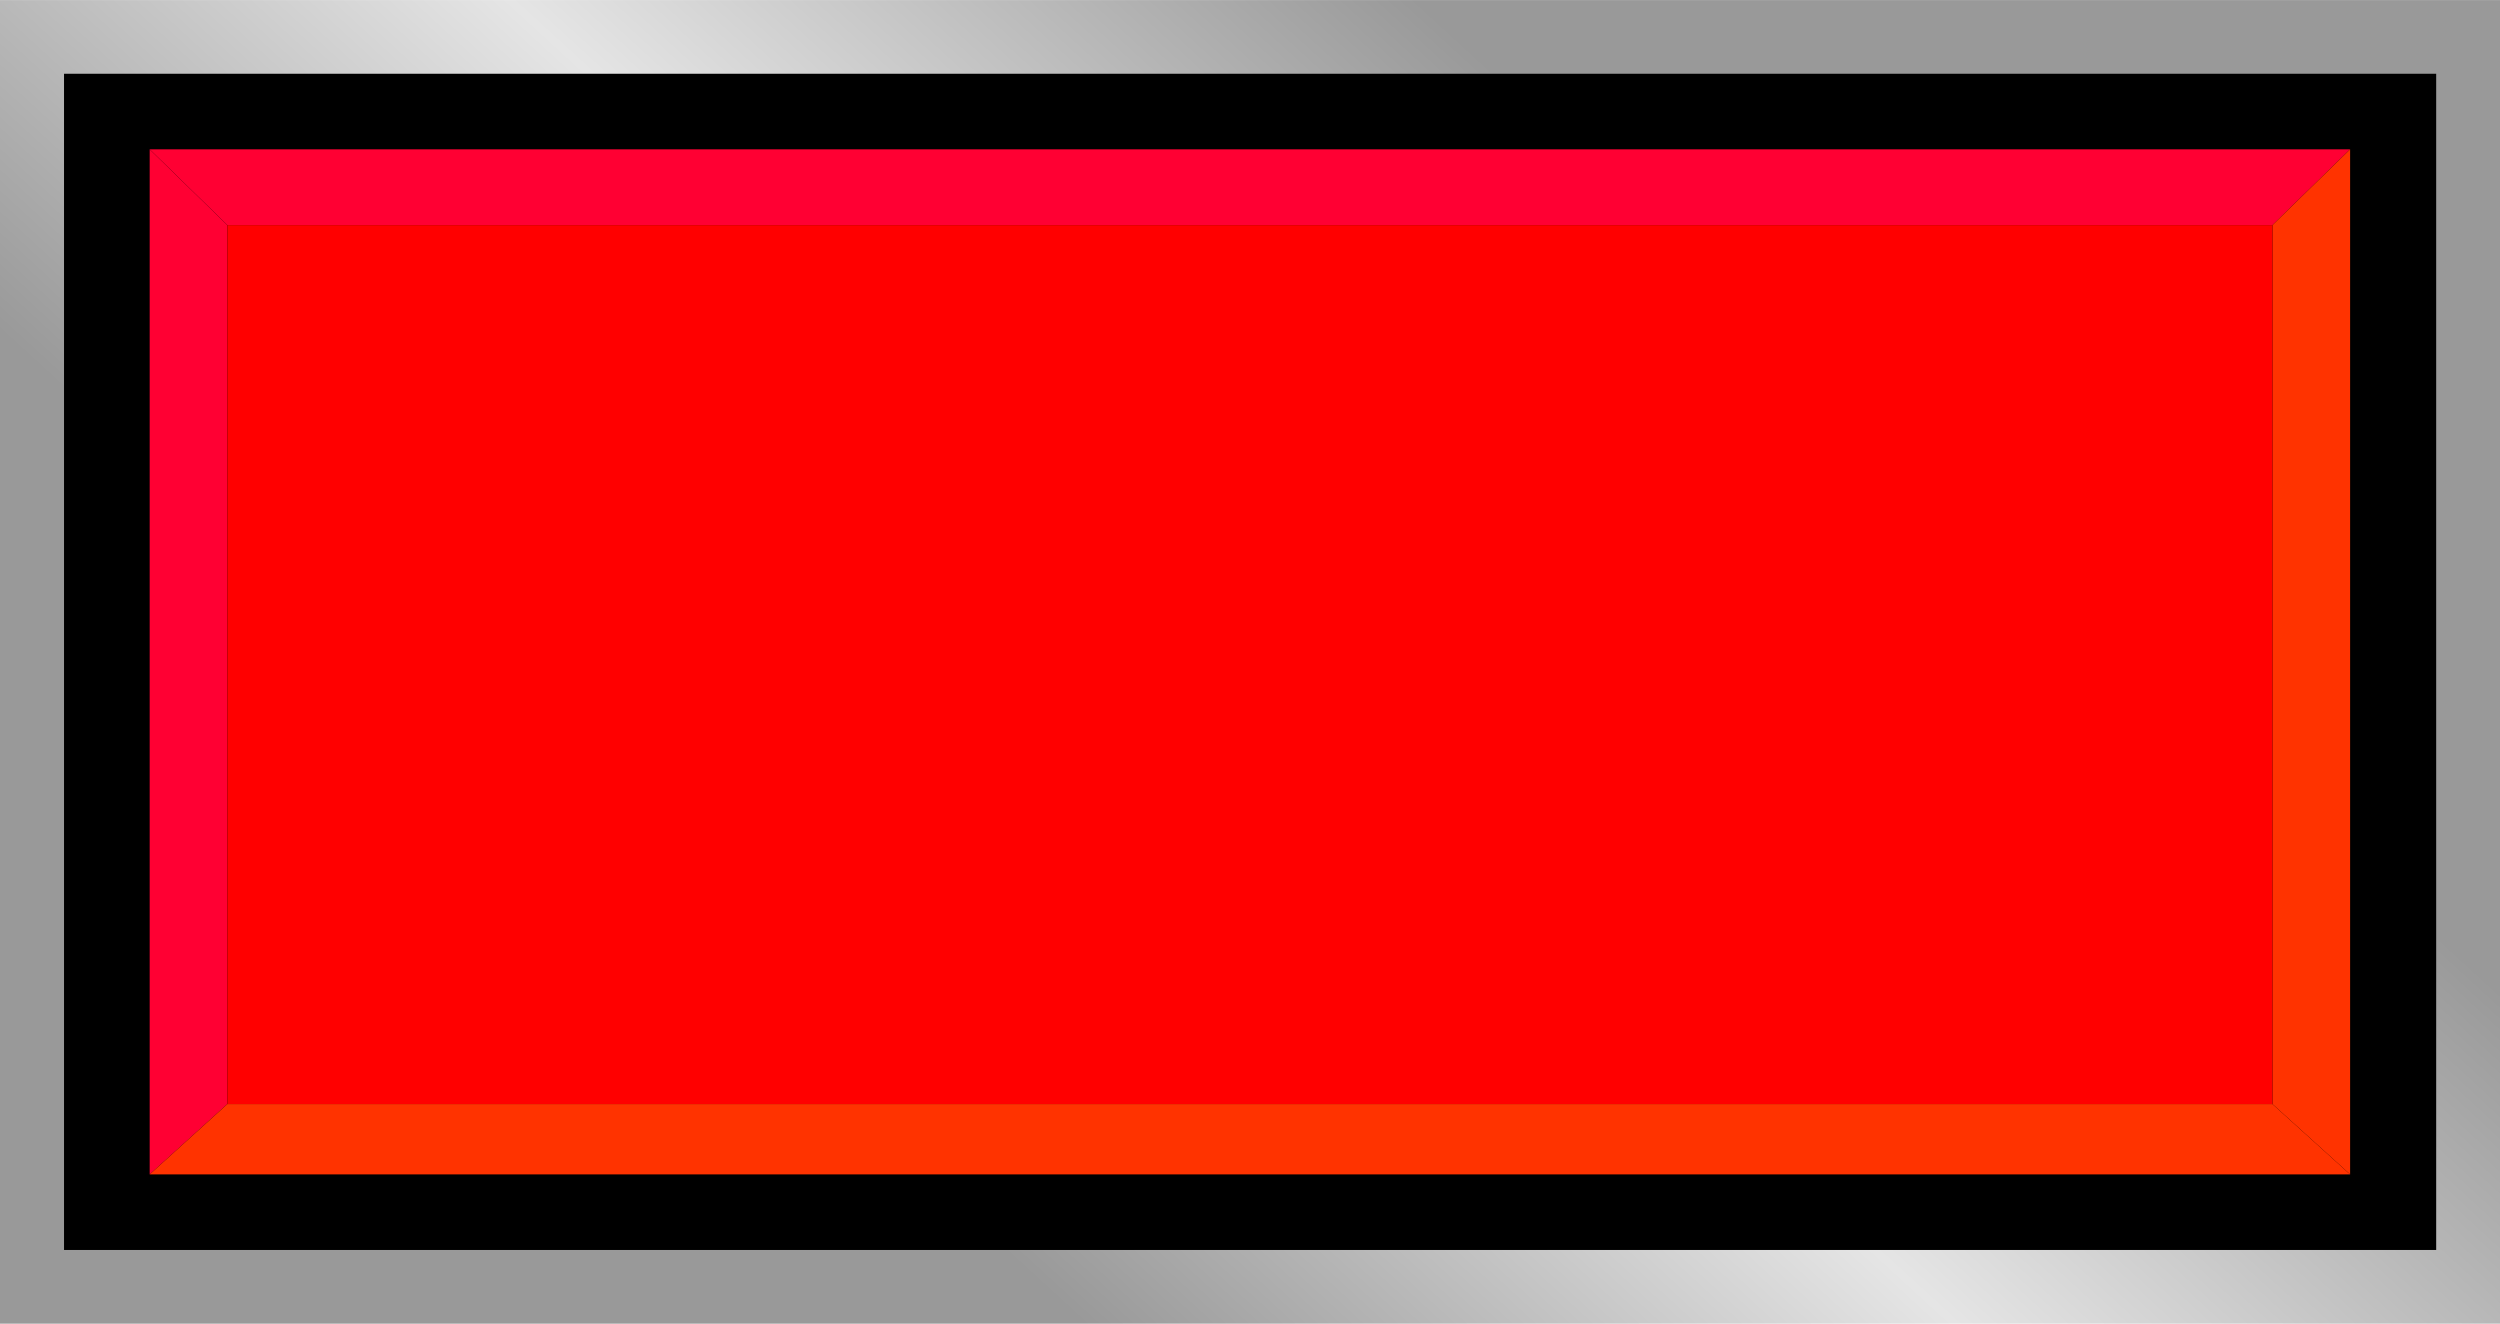 <!--?xml version="1.0" encoding="UTF-8" standalone="no"?-->
<!-- Creator: CorelDRAW -->

<svg xmlns:dc="http://purl.org/dc/elements/1.1/" xmlns:cc="http://creativecommons.org/ns#" xmlns:rdf="http://www.w3.org/1999/02/22-rdf-syntax-ns#" xmlns:svg="http://www.w3.org/2000/svg" xmlns="http://www.w3.org/2000/svg" xmlns:xlink="http://www.w3.org/1999/xlink" xmlns:sodipodi="http://sodipodi.sourceforge.net/DTD/sodipodi-0.dtd" xmlns:inkscape="http://www.inkscape.org/namespaces/inkscape" xml:space="preserve" width="28.229mm" height="14.947mm" style="shape-rendering:geometricPrecision; text-rendering:geometricPrecision; image-rendering:optimizeQuality; fill-rule:evenodd; clip-rule:evenodd" viewBox="0 0 11.909 6.305" id="svg2" version="1.1" inkscape:version="0.48.3.1 r9886" sodipodi:docname="68.svg"><sodipodi:namedview pagecolor="#ffffff" bordercolor="#666666" borderopacity="1" objecttolerance="10" gridtolerance="10" guidetolerance="10" inkscape:pageopacity="0" inkscape:pageshadow="2" inkscape:window-width="1440" inkscape:window-height="844" id="namedview31" showgrid="false" inkscape:zoom="8.6778853" inkscape:cx="50.113169" inkscape:cy="25.220763" inkscape:window-x="-4" inkscape:window-y="-4" inkscape:window-maximized="1" inkscape:current-layer="svg2"></sodipodi:namedview>
 <defs id="defs4">
  <style type="text/css" id="style6">
   
    .fil1 {fill:black}
    .fil2 {fill:#FCB36A}
    .fil3 {fill:#FF6600}
    .fil4 {fill:#FF9933}
    .fil0 {fill:url(#id0)}
   
  </style>
  <linearGradient id="id0" gradientUnits="userSpaceOnUse" x1="4.022" y1="5.263" x2="7.887" y2="1.042">
   <stop offset="0" style="stop-color:#999999" id="stop9"></stop>
   <stop offset="0.49" style="stop-color:#E5E5E5" id="stop11"></stop>
   <stop offset="1" style="stop-color:#999999" id="stop13"></stop>
  </linearGradient>
 
  
  
  
  
  
  
  
  
 <linearGradient inkscape:collect="always" xlink:href="#id0" id="linearGradient3017" gradientUnits="userSpaceOnUse" x1="4.022" y1="5.263" x2="7.887" y2="1.042"></linearGradient></defs>
 <rect x="0" style="fill:url(#linearGradient3017)" id="rect17" height="6.305" width="11.909" y="-1.90396e-005" class="fil0"></rect><rect style="fill:#000000" id="rect19" height="5.603" width="11.3" y="0.351" x="0.305" class="fil1"></rect><g id="hlight" inkscape:label="#g3019"><polygon class="fil2" points="11.195,0.711 0.713,0.711 1.083,1.072 10.825,1.072 " id="polygon21" style="fill: rgb(255, 0, 51);"></polygon><polygon class="fil2" points="0.713,0.711 0.713,5.594 1.083,5.259 1.083,1.072 " id="polygon23" style="fill: rgb(255, 0, 51);"></polygon></g><g id="dark" inkscape:label="#g3026"><polygon class="fil3" points="11.195,5.594 0.713,5.594 1.083,5.259 10.825,5.259 " id="polygon25" style="fill: rgb(255, 51, 0);"></polygon><polygon class="fil3" points="11.195,0.711 11.195,5.594 10.825,5.259 10.825,1.072 " id="polygon27" style="fill: rgb(255, 51, 0);"></polygon></g><g id="light" inkscape:label="#g3023"><rect class="fil4" x="1.083" y="1.072" width="9.742" height="4.187" id="rect29" style="fill: rgb(255, 0, 0);"></rect></g>
</svg>